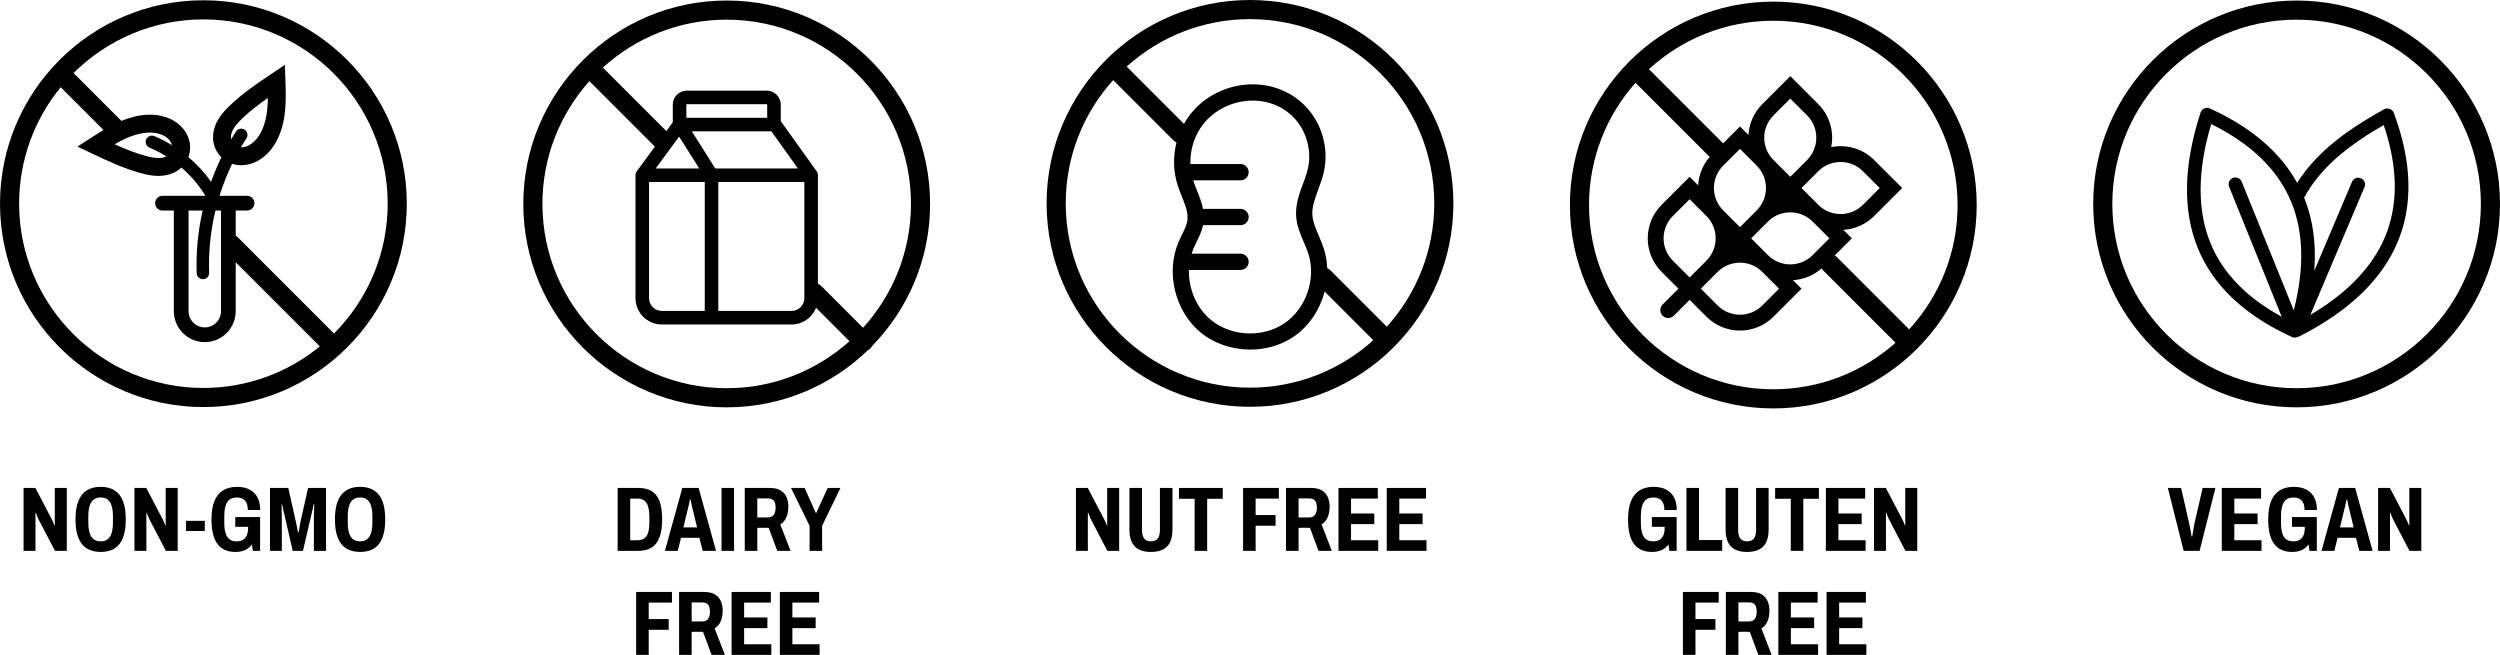 <svg viewBox="0 0 719.2 188.395" xmlns="http://www.w3.org/2000/svg" data-sanitized-data-name="Layer 1" data-name="Layer 1" id="Layer_1">
  <g>
    <path d="M475.26,158.786c-2.301,0-4.028-.764-5.179-2.293-1.15-1.522-1.724-3.881-1.724-7.057,0-2.146.279-3.903.842-5.285.562-1.375,1.389-2.404,2.477-3.08s2.44-1.014,4.058-1.014c1,0,1.911.14,2.727.419.816.287,1.514.698,2.095,1.242.577.544,1.025,1.235,1.341,2.08s.474,1.816.474,2.926h-3.558c0-.566-.059-1.066-.184-1.514-.121-.448-.316-.831-.577-1.147-.265-.316-.595-.551-.989-.713-.397-.154-.856-.235-1.382-.235-.636,0-1.18.103-1.635.316-.456.206-.834.537-1.132.985s-.518,1.007-.658,1.676c-.143.669-.213,1.463-.213,2.396v1.926c0,1.228.129,2.235.382,3.029.254.786.643,1.367,1.161,1.735s1.187.559,2.014.559c.753,0,1.375-.154,1.856-.463.485-.309.845-.75,1.081-1.331.239-.581.356-1.272.356-2.08v-.316h-3.69v-2.793h7.141v9.718h-2.08l-.29-1.845c-.335.463-.728.853-1.187,1.176-.456.323-.974.573-1.555.735-.577.169-1.235.25-1.974.25Z"></path>
    <path d="M485.165,158.47v-18.098h3.609v14.988h6.667v3.109h-10.276Z"></path>
    <path d="M502.579,158.786c-1.264,0-2.356-.206-3.278-.632-.922-.419-1.635-1.11-2.135-2.066s-.75-2.22-.75-3.778v-11.938h3.609v12.092c0,1.088.206,1.904.618,2.448.415.544,1.058.823,1.937.823.897,0,1.555-.279,1.977-.823.419-.544.632-1.36.632-2.448v-12.092h3.609v11.938c0,1.558-.25,2.823-.753,3.778-.5.956-1.209,1.647-2.132,2.066-.922.426-2.033.632-3.334.632Z"></path>
    <path d="M515.171,158.47v-14.988h-4.502v-3.109h12.592v3.109h-4.48v14.988h-3.609Z"></path>
    <path d="M525.264,158.47v-18.098h11.302v3.058h-7.692v4.293h6.689v3.058h-6.689v4.638h7.825v3.051h-11.434Z"></path>
    <path d="M539.12,158.47v-18.098h3.4l4.715,9.012c.07.14.154.309.25.515.096.199.191.412.29.639.096.235.169.434.224.61h.129c-.015-.331-.026-.654-.026-.963v-9.813h3.451v18.098h-3.396l-4.771-9.137c-.103-.25-.228-.537-.367-.875-.14-.331-.265-.654-.367-.97h-.107v10.982h-3.425Z"></path>
    <path d="M484.136,188.395v-18.098h10.302v3.051h-6.689v4.741h5.741v3.087h-5.741v7.218h-3.613Z"></path>
    <path d="M496.493,188.395v-18.098h7.167c1.316,0,2.367.235,3.146.706.783.478,1.349,1.125,1.702,1.941.349.816.526,1.735.526,2.749,0,1.147-.187,2.161-.566,3.043-.379.889-.963,1.566-1.753,2.043l2.951,7.615h-3.819l-2.477-6.638h-3.267v6.638h-3.609ZM500.102,178.78h3.054c.775,0,1.338-.257,1.687-.764.353-.515.529-1.206.529-2.08,0-.581-.077-1.066-.224-1.455-.151-.382-.393-.676-.724-.882-.335-.199-.783-.301-1.345-.301h-2.977v5.484Z"></path>
    <path d="M511.591,188.395v-18.098h11.302v3.051h-7.692v4.293h6.689v3.058h-6.689v4.638h7.825v3.058h-11.434Z"></path>
    <path d="M525.473,188.395v-18.098h11.302v3.051h-7.692v4.293h6.693v3.058h-6.693v4.638h7.825v3.058h-11.434Z"></path>
  </g>
  <path d="M510.143.465c-32.264,0-58.514,26.249-58.514,58.514s26.249,58.514,58.514,58.514,58.514-26.249,58.514-58.514S542.408.465,510.143.465ZM563.156,58.978c0,13.776-5.283,26.34-13.928,35.776l-20.809-20.809c-.184-.184-.389-.334-.605-.455l4.923-4.923-2.449-2.449c3.226-.183,6.399-1.502,8.859-3.961l8.068-8.068-8.046-8.045c-2.58-2.58-6.01-4.001-9.658-4.001-.919,0-1.825.091-2.707.267.867-4.332-.374-9.006-3.725-12.357l-8.046-8.046-8.068,8.068c-2.389,2.388-3.779,5.507-3.968,8.852l-2.442-2.442-4.877,4.876c-.086-.12-.18-.237-.289-.345l-21.023-21.023c9.436-8.645,22-13.928,35.776-13.928,29.232,0,53.013,23.781,53.013,53.012ZM486.076,79.819l-4.842-4.842c-3.534-3.534-3.534-9.285 0-12.82l4.842-4.842,4.82,4.819c1.718,1.718,2.664,4.003,2.664,6.432s-.946,4.714-2.664,6.432l-4.82,4.819ZM495.712,47.679l4.843-4.842,4.819,4.819c3.546,3.547,3.546,9.318-0,12.864l-4.819,4.819-4.842-4.842c-3.534-3.534-3.534-9.286-0-12.82ZM523.101,58.931l-4.842-4.842,4.82-4.82c1.718-1.718,4.002-2.664,6.432-2.664s4.714.946,6.432,2.664l4.819,4.819-4.842,4.843c-3.534,3.534-9.286,3.534-12.819,0ZM519.852,46.043l-4.82,4.819-4.842-4.842c-1.712-1.712-2.655-3.988-2.655-6.409s.943-4.697,2.655-6.41l4.842-4.842,4.82,4.819c3.546,3.547,3.546,9.318,0,12.864ZM494.122,78.225c3.547-3.547,9.318-3.547,12.864-0l4.819,4.82-4.842,4.842c-3.534,3.534-9.285,3.534-12.82,0l-4.842-4.842,4.819-4.819ZM508.622,73.409l-4.842-4.842,3.431-3.432,1.39-1.39c3.547-3.544,9.317-3.543,12.862.002l4.819,4.82-4.842,4.842c-3.535,3.534-9.285,3.534-12.82,0ZM457.13,58.978c0-13.48,5.06-25.799,13.377-35.163l20.991,20.991c.116.116.241.217.372.309-2.063,2.354-3.179,5.253-3.345,8.197l-2.449-2.45-8.068,8.069c-5.313,5.313-5.313,13.958,0,19.271l4.842,4.842h0s0.0 0.0 0.0 0l-4.551,4.551c-.891.891-.891,2.335,0,3.226.445.446,1.029.668,1.613.668.584,0,1.168-.223,1.613-.668l4.551-4.551 0.0 0h0s4.842,4.842,4.842,4.842c2.657,2.657,6.145,3.985,9.636,3.985s6.979-1.329,9.636-3.985l8.068-8.068-2.449-2.449c2.966-.168,5.886-1.298,8.249-3.391.123.226.279.439.47.63l20.778,20.778c-9.364,8.317-21.683,13.377-35.163,13.377-29.231,0-53.012-23.781-53.012-53.012Z"></path>
  <g>
    <path d="M6.779,158.47v-18.098h3.4l4.715,9.012c.07.14.154.309.25.515.097.199.193.412.29.639.096.235.171.434.224.61h.131c-.017-.331-.026-.654-.026-.963v-9.813h3.451v18.098h-3.398l-4.769-9.137c-.105-.25-.228-.537-.369-.875-.14-.331-.263-.654-.367-.97h-.107v10.982h-3.425Z"></path>
    <path d="M28.964,158.786c-1.564,0-2.885-.331-3.966-.985-1.081-.662-1.897-1.683-2.45-3.073-.553-1.382-.831-3.154-.831-5.293,0-2.161.278-3.933.831-5.307.553-1.382,1.369-2.404,2.45-3.073s2.402-1,3.966-1c1.562,0,2.885.331,3.964 1,1.081.669,1.893,1.691,2.437,3.073.546,1.375.818,3.146.818,5.307,0,2.139-.272,3.911-.818,5.293-.544,1.389-1.356,2.411-2.437,3.073-1.079.654-2.402.985-3.964.985ZM28.964,155.735c.614,0,1.141-.118,1.58-.345s.803-.566,1.093-1.014.505-1.007.645-1.676c.141-.662.211-1.441.211-2.316v-1.926c0-.875-.07-1.647-.211-2.316-.14-.669-.355-1.228-.645-1.676s-.654-.786-1.093-1.014-.967-.338-1.58-.338c-.616,0-1.147.11-1.593.338-.448.228-.818.566-1.108,1.014-.288.448-.503,1.007-.645,1.676-.14.669-.211,1.441-.211,2.316v1.926c0,.875.072,1.654.211,2.316.141.669.356,1.228.645,1.676.29.448.66.786,1.108,1.014.447.228.978.345,1.593.345Z"></path>
    <path d="M38.683,158.47v-18.098h3.4l4.715,9.012c.07.14.154.309.25.515.097.199.193.412.29.639.096.235.171.434.224.61h.131c-.017-.331-.026-.654-.026-.963v-9.813h3.451v18.098h-3.398l-4.769-9.137c-.105-.25-.228-.537-.369-.875-.14-.331-.263-.654-.367-.97h-.107v10.982h-3.425Z"></path>
    <path d="M53.515,152.758v-2.926h5.401v2.926h-5.401Z"></path>
    <path d="M67.741,158.786c-2.301,0-4.026-.764-5.177-2.293-1.15-1.522-1.726-3.881-1.726-7.057,0-2.146.281-3.903.844-5.285.562-1.375,1.387-2.404,2.475-3.08,1.09-.676,2.442-1.014,4.058-1.014,1.002,0,1.911.14,2.727.419.816.287,1.514.698,2.095,1.242.579.544,1.027,1.235,1.343,2.08s.474,1.816.474,2.926h-3.558c0-.566-.061-1.066-.184-1.514s-.316-.831-.579-1.147c-.265-.316-.594-.551-.989-.713-.395-.154-.856-.235-1.382-.235-.634,0-1.178.103-1.634.316-.458.206-.834.537-1.134.985-.298.448-.518,1.007-.658,1.676-.141.669-.211,1.463-.211,2.396v1.926c0,1.228.127,2.235.382,3.029.254.786.641,1.367,1.16,1.735s1.189.559,2.016.559c.753,0,1.373-.154,1.856-.463s.844-.75,1.081-1.331.356-1.272.356-2.08v-.316h-3.69v-2.793h7.141v9.718h-2.082l-.29-1.845c-.333.463-.728.853-1.185,1.176-.456.323-.974.573-1.555.735-.579.169-1.237.25-1.976.25Z"></path>
    <path d="M77.673,158.47v-18.098h5.269l2.082,9.328c.07.265.143.595.222 1s.164.823.252,1.25c.086.434.158.816.209,1.147h.186c.051-.265.114-.581.184-.963.07-.375.145-.779.224-1.213.079-.426.152-.838.224-1.22l2.108-9.328h5.162v18.098h-3.503v-9.431c0-.529.007-1.051.026-1.58s.04-1.007.066-1.433c.026-.434.039-.742.039-.933h-.209c-.018.191-.066.463-.145.816s-.164.72-.25,1.103c-.088.39-.167.728-.237,1.029l-2.424,10.431h-2.951l-2.396-10.431c-.072-.228-.145-.515-.224-.867s-.154-.72-.224-1.095-.141-.706-.211-.985h-.158c.018.331.031.728.04,1.198.007.463.017.933.026,1.419s.013.926.013,1.331v9.431h-3.398Z"></path>
    <path d="M103.598,158.786c-1.564,0-2.885-.331-3.966-.985-1.081-.662-1.897-1.683-2.45-3.073-.553-1.382-.831-3.154-.831-5.293,0-2.161.278-3.933.831-5.307.553-1.382,1.369-2.404,2.45-3.073s2.402-1,3.966-1c1.562,0,2.885.331,3.964 1,1.081.669,1.893,1.691,2.437,3.073.546,1.375.818,3.146.818,5.307,0,2.139-.272,3.911-.818,5.293-.544,1.389-1.356,2.411-2.437,3.073-1.079.654-2.402.985-3.964.985ZM103.598,155.735c.614,0,1.141-.118,1.58-.345s.803-.566,1.093-1.014.505-1.007.645-1.676c.141-.662.211-1.441.211-2.316v-1.926c0-.875-.07-1.647-.211-2.316-.14-.669-.355-1.228-.645-1.676s-.654-.786-1.093-1.014-.967-.338-1.58-.338c-.616,0-1.147.11-1.593.338-.448.228-.818.566-1.108,1.014-.288.448-.503,1.007-.645,1.676-.14.669-.211,1.441-.211,2.316v1.926c0,.875.072,1.654.211,2.316.141.669.356,1.228.645,1.676.29.448.66.786,1.108,1.014.447.228.978.345,1.593.345Z"></path>
  </g>
  <g>
    <path d="M177.686,158.47v-18.098h5.954c1.582,0,2.876.316,3.887.948,1.009.632,1.757,1.61,2.24,2.94.481,1.323.724,3.029.724,5.123,0,2.073-.246,3.778-.739,5.123-.491,1.345-1.242,2.337-2.251,2.992-1.011.647-2.316.97-3.912.97h-5.903ZM181.297,155.419h2.08c.579,0,1.081-.088,1.501-.265.423-.176.777-.463,1.068-.86s.503-.911.645-1.551c.14-.639.211-1.426.211-2.36v-1.713c0-.933-.072-1.727-.211-2.396-.141-.669-.351-1.213-.632-1.632-.281-.426-.638-.728-1.068-.926-.43-.191-.935-.287-1.514-.287h-2.08v11.989Z"></path>
    <path d="M191.281,158.47l5.006-18.098h4.688l5.006,18.098h-3.821l-.974-3.764h-5.269l-.948,3.764h-3.688ZM196.603,151.729h3.925l-1.213-5.057c-.035-.14-.083-.331-.145-.566-.061-.243-.123-.5-.184-.779-.062-.279-.119-.566-.171-.845-.053-.279-.107-.537-.158-.764h-.186c-.051.279-.118.61-.197.992-.079.375-.158.742-.237,1.088-.079.353-.154.647-.224.875l-1.211,5.057Z"></path>
    <path d="M207.561,158.47v-18.098h3.611v18.098h-3.611Z"></path>
    <path d="M214.252,158.47v-18.098h7.167c1.318,0,2.367.235,3.148.713.781.47,1.347,1.117,1.7,1.933.351.816.526,1.735.526,2.756,0,1.139-.187,2.154-.566,3.043-.377.882-.961,1.566-1.751,2.036l2.95,7.615h-3.819l-2.477-6.638h-3.266v6.638h-3.611ZM217.863,148.855h3.054c.774,0,1.336-.257,1.687-.764s.527-1.198.527-2.08c0-.581-.075-1.066-.224-1.448-.149-.39-.391-.684-.724-.882-.335-.206-.783-.301-1.345-.301h-2.975v5.476Z"></path>
    <path d="M232.905,158.47v-7.218l-5.348-10.879h3.925l3.214,7.189h.132l3.266-7.189h3.688l-5.269,10.879v7.218h-3.609Z"></path>
    <path d="M183.008,188.395v-18.098h10.302v3.051h-6.691v4.741h5.743v3.087h-5.743v7.218h-3.611Z"></path>
    <path d="M195.362,188.395v-18.098h7.167c1.318,0,2.367.235,3.148.706.781.478,1.347,1.125,1.7,1.941.351.816.526,1.735.526,2.749,0,1.147-.187,2.161-.566,3.043-.377.889-.961,1.566-1.751,2.043l2.95,7.615h-3.819l-2.477-6.638h-3.266v6.638h-3.611ZM198.974,178.78h3.054c.774,0,1.336-.257,1.687-.764.351-.515.527-1.206.527-2.08,0-.581-.075-1.066-.224-1.455-.149-.382-.391-.676-.724-.882-.335-.199-.783-.301-1.345-.301h-2.975v5.484Z"></path>
    <path d="M210.461,188.395v-18.098h11.302v3.051h-7.692v4.293h6.691v3.058h-6.691v4.638h7.825v3.058h-11.434Z"></path>
    <path d="M224.345,188.395v-18.098h11.302v3.051h-7.692v4.293h6.691v3.058h-6.691v4.638h7.825v3.058h-11.434Z"></path>
  </g>
  <g>
    <path d="M309.527,158.47v-18.098h3.4l4.715,9.012c.07.14.154.309.25.515.097.199.193.412.29.639.096.235.171.434.224.61h.131c-.017-.331-.026-.654-.026-.963v-9.813h3.451v18.098h-3.398l-4.769-9.137c-.105-.25-.228-.537-.369-.875-.14-.331-.263-.654-.367-.97h-.107v10.982h-3.425Z"></path>
    <path d="M331.079,158.786c-1.264,0-2.358-.206-3.28-.632-.922-.419-1.634-1.11-2.134-2.066-.502-.956-.752-2.22-.752-3.778v-11.938h3.609v12.092c0,1.088.206,1.904.619,2.448s1.058.823,1.937.823c.895,0,1.555-.279,1.976-.823s.632-1.36.632-2.448v-12.092h3.609v11.938c0,1.558-.25,2.823-.752,3.778-.5.956-1.211,1.647-2.134,2.066-.921.426-2.033.632-3.332.632Z"></path>
    <path d="M343.671,158.47v-14.988h-4.504v-3.109h12.592v3.109h-4.478v14.988h-3.609Z"></path>
    <path d="M357.606,158.47v-18.098h10.3v3.058h-6.689v4.741h5.741v3.08h-5.741v7.218h-3.611Z"></path>
    <path d="M369.961,158.47v-18.098h7.167c1.316,0,2.367.235,3.146.713.783.47,1.349,1.117,1.702,1.933.349.816.526,1.735.526,2.756,0,1.139-.187,2.154-.566,3.043-.379.882-.963,1.566-1.753,2.036l2.951,7.615h-3.819l-2.477-6.638h-3.267v6.638h-3.609ZM373.57,148.855h3.054c.775,0,1.338-.257,1.687-.764.353-.507.529-1.198.529-2.08,0-.581-.077-1.066-.224-1.448-.151-.39-.393-.684-.724-.882-.335-.206-.783-.301-1.345-.301h-2.977v5.476Z"></path>
    <path d="M385.056,158.47v-18.098h11.302v3.058h-7.692v4.293h6.693v3.058h-6.693v4.638h7.825v3.051h-11.434Z"></path>
    <path d="M398.941,158.47v-18.098h11.302v3.058h-7.692v4.293h6.689v3.058h-6.689v4.638h7.825v3.051h-11.434Z"></path>
  </g>
  <g>
    <path d="M628.2,158.47l-4.558-18.098h3.819l2.371,10.46c.07.301.143.654.213,1.081.07.419.143.845.224,1.279.077.426.143.809.195,1.147h.187c.033-.199.081-.47.143-.823.062-.345.132-.75.209-1.206.081-.463.165-.948.25-1.478l2.4-10.46h3.686l-4.558,18.098h-4.583Z"></path>
    <path d="M639.16,158.47v-18.098h11.302v3.058h-7.692v4.293h6.689v3.058h-6.689v4.638h7.825v3.051h-11.434Z"></path>
    <path d="M659.418,158.786c-2.301,0-4.028-.764-5.179-2.293-1.15-1.522-1.724-3.881-1.724-7.057,0-2.146.279-3.903.842-5.285.562-1.375,1.389-2.404,2.477-3.08s2.44-1.014,4.058-1.014c1,0,1.911.14,2.727.419.816.287,1.514.698,2.095,1.242.577.544,1.025,1.235,1.341,2.08s.474,1.816.474,2.926h-3.558c0-.566-.059-1.066-.184-1.514-.121-.448-.316-.831-.577-1.147-.265-.316-.595-.551-.989-.713-.397-.154-.856-.235-1.382-.235-.636,0-1.18.103-1.635.316-.456.206-.834.537-1.132.985s-.518,1.007-.658,1.676c-.143.669-.213,1.463-.213,2.396v1.926c0,1.228.129,2.235.382,3.029.254.786.643,1.367,1.161,1.735s1.187.559,2.014.559c.753,0,1.375-.154,1.856-.463.485-.309.845-.75,1.081-1.331.239-.581.356-1.272.356-2.08v-.316h-3.69v-2.793h7.141v9.718h-2.08l-.29-1.845c-.335.463-.728.853-1.187,1.176-.456.323-.974.573-1.555.735-.577.169-1.235.25-1.974.25Z"></path>
    <path d="M667.85,158.47l5.006-18.098h4.686l5.006,18.098h-3.819l-.974-3.764h-5.271l-.948,3.764h-3.686ZM673.172,151.729h3.925l-1.213-5.057c-.037-.14-.085-.331-.147-.566-.059-.243-.121-.5-.184-.779s-.118-.566-.169-.845c-.055-.279-.107-.537-.158-.764h-.187c-.051.279-.118.61-.195.992-.081.375-.158.742-.239,1.088-.077.353-.154.647-.224.875l-1.209,5.057Z"></path>
    <path d="M684.128,158.47v-18.098h3.4l4.715,9.012c.07.14.154.309.25.515.099.199.195.412.29.639.096.235.173.434.224.61h.132c-.018-.331-.026-.654-.026-.963v-9.813h3.451v18.098h-3.4l-4.767-9.137c-.107-.25-.228-.537-.371-.875-.14-.331-.261-.654-.367-.97h-.107v10.982h-3.425Z"></path>
  </g>
  <path d="M359.6,0c-32.264,0-58.514,26.249-58.514,58.514s26.249,58.514,58.514,58.514,58.514-26.249,58.514-58.514S391.864,0,359.6,0ZM412.612,58.514c0,13.628-5.171,26.07-13.651,35.471l-16.201-16.201c-.278-.278-.6-.482-.944-.616-.072-1.93-.393-3.847-.993-5.688-.414-1.269-.932-2.478-1.434-3.646-.886-2.063-1.723-4.012-1.845-5.971-.148-2.378.746-4.8,1.694-7.364.59-1.595,1.199-3.244,1.595-4.982,1.524-6.693-.475-13.934-5.217-18.897-4.323-4.524-10.542-6.818-17.071-6.288-6.838.554-13.159,4.15-16.909,9.621h-0c-.372.543-.71,1.105-1.03,1.676l-16.477-16.476c9.401-8.481,21.843-13.651,35.472-13.651,29.231,0,53.012,23.781,53.012,53.012ZM342.033,77.665h14.847c1.293,0,2.341-1.048,2.341-2.341s-1.048-2.341-2.341-2.341h-14.085c.161-.518.346-1.029.56-1.529.257-.6.552-1.2.864-1.836.743-1.512,1.506-3.068,1.877-4.848h10.784c1.293,0,2.341-1.048,2.341-2.341s-1.048-2.341-2.341-2.341h-10.801c-.366-1.887-1.078-3.661-1.74-5.303-.407-1.009-.79-1.964-1.091-2.91h13.632c1.293,0,2.341-1.048,2.341-2.341s-1.048-2.341-2.341-2.341h-14.417c-.113-3.734.935-7.53,3.034-10.593h-0c2.961-4.319,7.98-7.16,13.426-7.601,5.118-.414,9.964,1.356,13.307,4.856,3.614,3.783,5.199,9.522,4.037,14.623-.328,1.44-.859,2.877-1.421,4.399-1.075,2.908-2.186,5.915-1.975,9.28.173,2.769,1.212,5.188,2.216,7.527.482,1.122.937,2.182,1.285,3.249,2.339,7.177-.599,15.799-6.835,20.053-6.234,4.254-15.334,3.848-21.165-.947-4.182-3.439-6.473-8.963-6.339-14.373ZM306.588,58.514c0-13.628,5.17-26.07,13.651-35.471l17.385,17.384c.248.248.532.436.835.57-1.017,3.978-.949,8.222.293,12.191.361,1.153.81,2.268,1.245,3.347.764,1.897,1.492,3.71,1.626,5.444-.028.146-.044.296-.044.449,0,.173.02.341.056.503-.008.131-.02.261-.037.39-.176,1.373-.858,2.761-1.581,4.231-.325.662-.662,1.346-.967,2.059-3.758,8.78-1.029,19.976,6.348,26.042,3.964,3.26,9.122,4.916,14.27,4.916,4.433,0,8.858-1.228,12.508-3.719,4.426-3.02,7.537-7.778,8.895-12.977l14,14c-9.401,8.481-21.843,13.651-35.471,13.651-29.231,0-53.012-23.781-53.012-53.012Z"></path>
  <path d="M58.514.077C26.249.077,0,26.326,0,58.591s26.249,58.514,58.514,58.514,58.514-26.249,58.514-58.514S90.778.077,58.514.077ZM5.501,58.591c0-12.696,4.488-24.362,11.958-33.5l12.318,12.318c-1.268.752-2.47,1.525-3.602,2.253l-3.897,2.507,4.188,1.984c4.568,2.164,9.292,4.401,14.383,5.739,1.417.372,3.024.718,4.721.718.71,0,1.435-.06,2.17-.205v-0c1.756-.345,3.277-1.122,4.449-2.219,2.667,2.305,4.988,5.011,6.834,8.011.03.049.064.093.098.137h-12.375c-1.169,0-2.117.948-2.117,2.117s.948,2.117,2.117,2.117h3.263v28.954c0,4.908,3.993,8.9,8.9,8.9s8.9-3.993,8.9-8.9v-14.081l24.204,24.204c-9.138,7.47-20.804,11.958-33.5,11.958-29.231,0-53.012-23.781-53.012-53.012ZM44.397,39.159c-.912-.384-1.964.044-2.349.957-.384.913.044,1.965.957,2.349,1.679.707,3.299,1.552,4.844,2.518-.33.163-.696.292-1.102.371-1.468.289-3.145-.06-4.591-.441-3.122-.82-6.186-2.057-9.188-3.409,3.067-1.772,6.356-3.24,9.772-3.358,2.272-.078,4.287.536,5.534,1.686.637.587,1.041,1.257,1.199,1.941-1.624-.997-3.321-1.874-5.077-2.613ZM56.58,78.589c.035.968.83,1.729,1.791,1.729.021,0,.043-0.0.065-.001.99-.036,1.763-.867,1.728-1.857-.216-6.004.412-12.041,1.82-17.892h1.591v28.954c0,2.573-2.093,4.666-4.666,4.666s-4.666-2.093-4.666-4.666v-28.954h4.06c-1.345,5.905-1.941,11.979-1.724,18.021ZM96.092,95.945l-27.688-27.688c-.181-.181-.382-.329-.595-.449v-7.239h3.263c1.169,0,2.117-.948,2.117-2.117s-.948-2.117-2.117-2.117h-7.922c.98-3.156,2.19-6.239,3.622-9.215.827.269,1.704.412,2.609.412.896,0,1.819-.135,2.744-.409,2.956-.878,5.556-3.132,7.324-6.344,3.074-5.588,2.847-12.187,2.665-17.489l-.159-4.632-3.848,2.583c-4.197,2.816-8.536,5.729-12.292,9.419-1.483,1.457-3.114,3.269-3.968,5.657-1.139,3.188-.536,6.448,1.614,8.719.073.077.154.144.23.218-1.114,2.287-2.106,4.634-2.967,7.03-1.865-2.627-4.066-5.016-6.529-7.096.077-.207.149-.416.21-.632.853-3.019-.134-6.2-2.641-8.51-2.268-2.089-5.539-3.17-9.199-3.045-2.701.093-5.252.791-7.637,1.78l-13.768-13.768c9.59-9.533,22.796-15.434,37.354-15.434,29.231,0,53.012,23.781,53.012,53.012,0,14.559-5.9,27.764-15.434,37.354ZM70.367,37.308c-.83-.541-1.941-.306-2.481.524-.48.737-.945,1.483-1.395,2.238-.114-.617-.052-1.306.204-2.022.503-1.409,1.662-2.67,2.728-3.718,2.302-2.262,4.934-4.262,7.631-6.148-.048,3.542-.469,7.119-2.116,10.114-1.095,1.989-2.654,3.408-4.28,3.891-.473.141-.929.199-1.36.188.512-.874,1.042-1.737,1.594-2.585.541-.83.306-1.941-.524-2.481Z"></path>
  <path d="M250.88,99.546c10.319-10.555,16.691-24.985,16.691-40.878C267.57,26.404,241.321.154,209.057.154s-58.514,26.249-58.514,58.514,26.249,58.514,58.514,58.514c15.74,0,30.046-6.249,40.574-16.394.265-.13.513-.302.733-.522.216-.216.387-.46.516-.72ZM262.069,58.668c0,13.702-5.225,26.207-13.788,35.626l-12.029-12.029c-.281-.281-.608-.486-.956-.62v-31.234c0-.016-.004-.031-.005-.047-.003-.107-.012-.213-.032-.319-.002-.011-.003-.023-.005-.034-.023-.108-.058-.214-.099-.318-.013-.032-.027-.062-.041-.093-.036-.079-.078-.155-.125-.23-.014-.022-.027-.046-.042-.068-.006-.009-.011-.019-.017-.027l-10.326-14.43v-4.722c0-2.231-1.815-4.046-4.046-4.046h-22.968c-2.231,0-4.046,1.815-4.046,4.046v5.071l-1.85,2.514-18.264-18.264c9.419-8.562,21.924-13.788,35.626-13.788,29.231,0,53.012,23.781,53.012,53.012ZM190.391,89.451c-2.025,0-3.673-1.647-3.673-3.673v-33.417h16.024v37.089h-12.351ZM205.769,48.459l-6.735-10.675h22.878l7.639,10.675h-23.782ZM220.705,33.883h-23.257v-3.761c0-.08.065-.144.145-.144h22.968c.08,0,.145.065.145.144v3.761ZM195.372,39.294l5.783,9.166h-12.529l6.746-9.166ZM206.644,52.361h24.751v33.417c0,2.025-1.647,3.673-3.673,3.673h-21.079v-37.089ZM156.045,58.668c0-13.554,5.116-25.934,13.514-35.318l18.838,18.838-5.2,7.065c-.009.012-.015.026-.024.038-.019.027-.036.056-.053.084-.044.071-.084.144-.119.219-.014.03-.029.06-.041.091-.041.103-.075.209-.098.317-.004.02-.005.04-.009.06-.018.099-.028.198-.03.298-.001.017-.005.033-.005.05v35.368c0,4.176,3.398,7.574,7.574,7.574h37.331c3.196,0,5.929-1.992,7.04-4.798l9.611,9.612c-9.383,8.399-21.763,13.514-35.317,13.514-29.231,0-53.012-23.781-53.012-53.012Z"></path>
  <g>
    <path d="M688.319,31.922c-.018-.023-.035-.048-.054-.07-.04-.044-.085-.083-.129-.123-.058-.055-.115-.109-.179-.156-.003-.002-.005-.003-.008-.005-.596-.434-1.411-.514-2.098-.132-7.519,4.192-16.05,9.535-22.319,17.387-.976,1.222-1.874,2.486-2.693,3.779-4.877-8.841-13.244-15.993-25.086-21.403-.073-.034-.149-.052-.224-.076-.004-.001-.007-.004-.011-.005-.003-.001-.006-.001-.009-.002-.104-.032-.209-.054-.315-.068-.037-.005-.074-.011-.112-.014-.069-.005-.137-.005-.205-.003-.075.002-.148.005-.222.015-.028.004-.055.01-.083.015-.685.123-1.284.601-1.514,1.31-9.866,30.374-1.023,52.102,26.283,64.579.076.035.153.062.231.087.018.006.036.01.054.015.068.019.135.034.203.046.022.004.043.007.065.01.086.011.171.019.257.019 0,0,.001,0,.001,0,0,0,.001,0,.001,0,.002,0,.004-.001.005-.001.002,0,.005-.001.007-.001.004,0,.009.001.013.001.323,0,.636-.083.915-.232.162-.035.322-.089.476-.168,28.454-14.502,37.565-36.118,27.079-64.249-.078-.21-.195-.393-.33-.557ZM635.868,69.851c-3.808-9.385-3.722-20.869.246-34.157,11.56,5.691,19.332,13.287,23.112,22.604,3.501,8.627,3.712,19.026.642,30.97l-14.977-37.002c-.404-.999-1.542-1.483-2.542-1.077-1.0.404-1.482,1.542-1.077,2.542l15.136,37.395c-10.148-5.526-17.048-12.667-20.541-21.276ZM686.086,68.239c-3.625,8.575-10.829,16.078-21.445,22.353l15.574-36.755c.421-.993-.043-2.138-1.036-2.559-.992-.421-2.138.043-2.559,1.036l-10.856,25.619c.606-7.772-.362-14.804-2.901-21.08,1.044-1.929,2.292-3.808,3.718-5.595,5.311-6.651,12.507-11.451,19.168-15.278,4.127,12.171,4.243,23.014.335,32.258Z"></path>
    <path d="M660.686.155c-32.265,0-58.514,26.249-58.514,58.514s26.249,58.514,58.514,58.514,58.514-26.249,58.514-58.514S692.951.155,660.686.155ZM660.686,111.681c-29.232,0-53.013-23.781-53.013-53.012s23.781-53.012,53.013-53.012,53.012,23.781,53.012,53.012-23.781,53.012-53.012,53.012Z"></path>
  </g>
</svg>